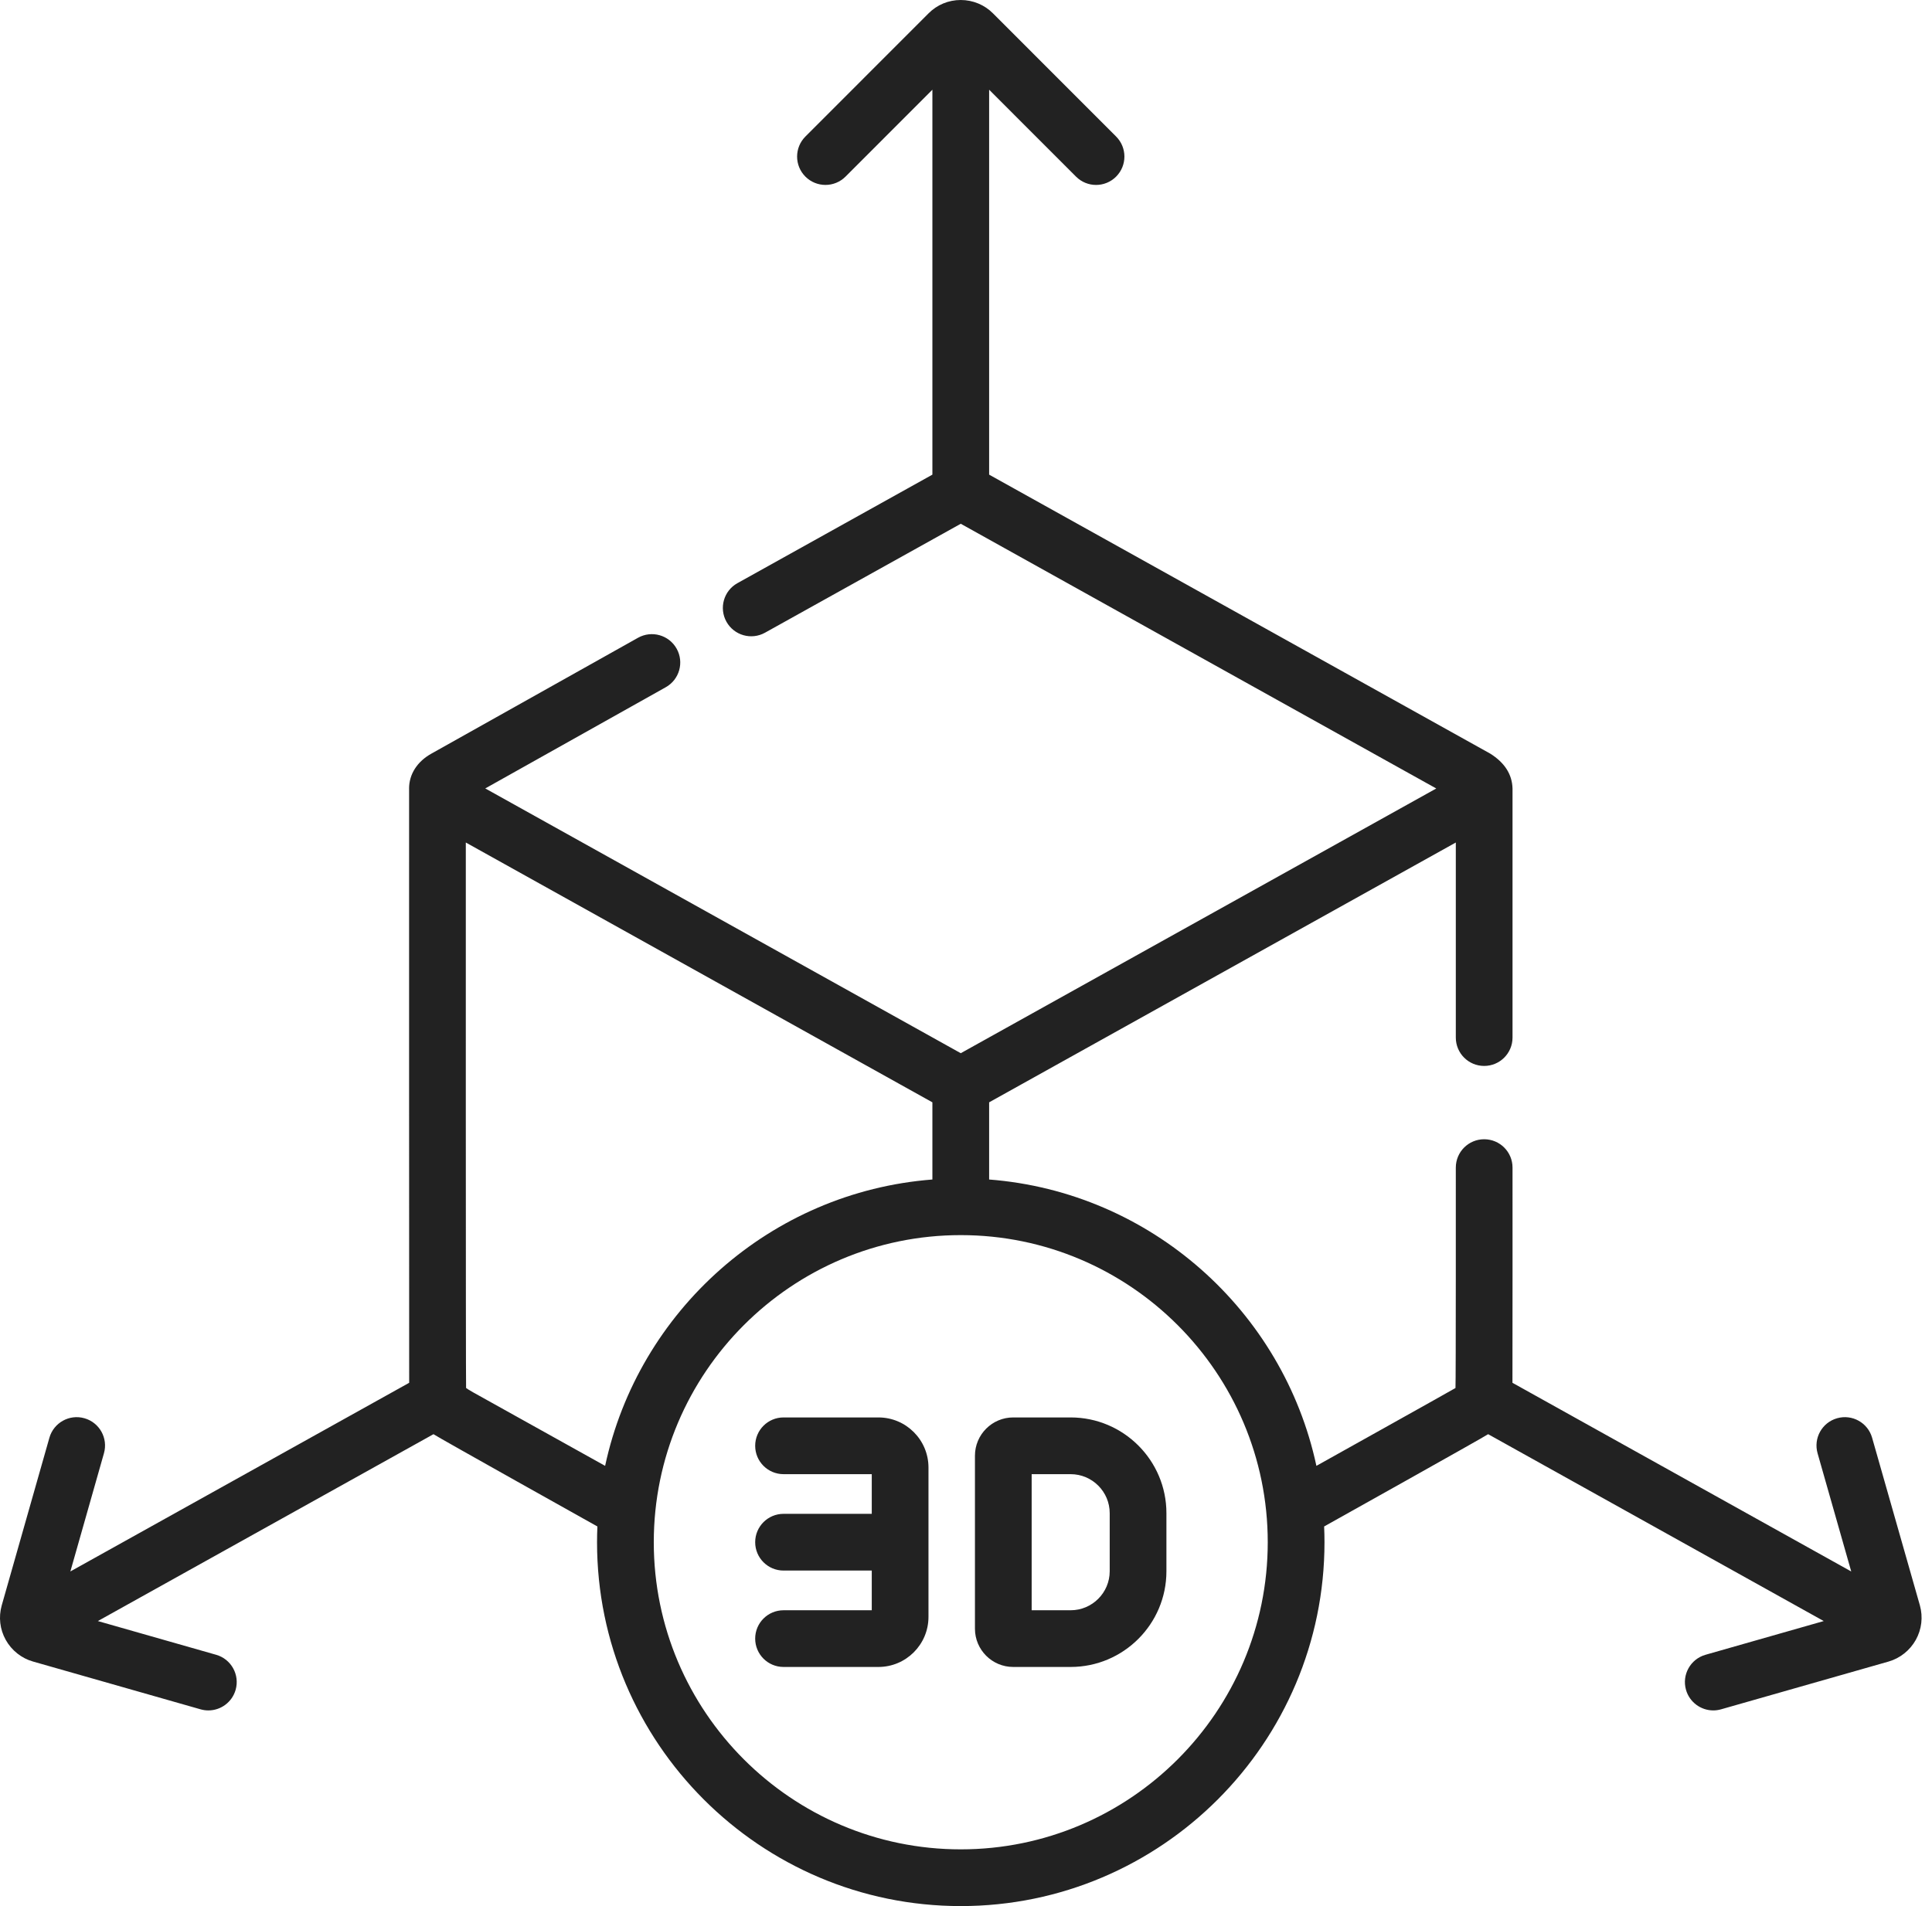 <?xml version="1.0" encoding="UTF-8"?>
<svg xmlns="http://www.w3.org/2000/svg" width="76" height="75" viewBox="0 0 76 75" fill="none">
  <g clip-path="url(#clip0_5628_26255)">
    <path d="M42.116 55.773H39.856C39.027 55.773 38.352 56.449 38.352 57.279V64.086C38.352 64.916 39.027 65.591 39.856 65.591H42.116C44.194 65.591 45.884 63.902 45.884 61.825V59.539C45.884 57.463 44.194 55.773 42.116 55.773ZM43.653 61.825C43.653 62.671 42.963 63.36 42.116 63.36H40.583V58.005H42.116C42.963 58.005 43.653 58.694 43.653 59.539V61.825Z" fill="#222222"></path>
    <path d="M34.555 55.773H30.823C30.206 55.773 29.707 56.273 29.707 56.889C29.707 57.505 30.206 58.005 30.823 58.005H34.293V59.566H30.823C30.206 59.566 29.707 60.066 29.707 60.682C29.707 61.298 30.206 61.798 30.823 61.798H34.293V63.36H30.823C30.206 63.36 29.707 63.859 29.707 64.475C29.707 65.092 30.206 65.591 30.823 65.591H34.555C35.641 65.591 36.524 64.707 36.524 63.621V57.743C36.524 56.657 35.641 55.773 34.555 55.773Z" fill="#222222"></path>
    <path d="M75.523 63.166L73.644 56.572C73.476 55.98 72.859 55.636 72.266 55.805C71.673 55.974 71.33 56.591 71.499 57.184L72.823 61.834L59.496 54.41C59.501 54.248 59.499 45.942 59.499 45.942C59.499 45.326 59 44.827 58.383 44.827C57.767 44.827 57.268 45.326 57.268 45.942C57.268 45.942 57.272 54.475 57.255 54.615C57.211 54.648 51.784 57.678 51.784 57.678C50.476 51.576 45.269 46.904 38.91 46.411V43.374L57.268 33.151V40.826C57.268 41.443 57.767 41.942 58.383 41.942C59 41.942 59.499 41.443 59.499 40.826V31.025C59.483 30.468 59.19 30.01 58.621 29.653L38.91 18.676V3.53L42.327 6.949C42.545 7.167 42.83 7.277 43.116 7.277C43.401 7.277 43.687 7.168 43.905 6.95C44.34 6.514 44.341 5.808 43.905 5.372L39.065 0.529C38.735 0.193 38.273 0 37.794 0C37.315 0 36.865 0.186 36.528 0.524L31.683 5.372C31.247 5.808 31.247 6.514 31.683 6.95C32.119 7.386 32.825 7.385 33.261 6.949L36.678 3.53V18.676L29.009 22.946C28.47 23.245 28.277 23.925 28.576 24.463C28.876 25.002 29.556 25.195 30.094 24.895L37.794 20.609L56.499 31.025L37.794 41.441L19.089 31.023L26.189 27.041C26.727 26.74 26.918 26.06 26.617 25.523C26.315 24.985 25.635 24.794 25.098 25.095L16.971 29.653C16.411 29.965 16.091 30.466 16.092 31.029C16.092 31.032 16.093 31.034 16.093 31.036C16.093 31.036 16.091 54.252 16.096 54.41L2.768 61.833L4.089 57.183C4.258 56.59 3.914 55.973 3.321 55.805C2.729 55.636 2.112 55.98 1.943 56.573L0.067 63.172C-0.061 63.631 -0.005 64.111 0.225 64.524C0.456 64.941 0.85 65.252 1.3 65.378L7.89 67.258C7.992 67.287 8.095 67.301 8.197 67.301C8.683 67.301 9.129 66.981 9.269 66.491C9.438 65.898 9.095 65.281 8.502 65.112L3.849 63.785L17.052 56.432C17.193 56.536 23.5 60.063 23.5 60.063C23.491 60.269 23.486 60.476 23.486 60.684C23.486 68.578 29.905 75 37.794 75C45.684 75 52.102 68.578 52.102 60.684C52.102 60.476 52.097 60.269 52.088 60.063C52.088 60.063 58.4 56.535 58.54 56.432L71.741 63.785L67.09 65.112C66.498 65.281 66.154 65.898 66.323 66.491C66.463 66.981 66.91 67.301 67.396 67.301C67.497 67.301 67.6 67.287 67.702 67.258L74.293 65.378C74.743 65.249 75.133 64.938 75.364 64.524C75.594 64.108 75.652 63.627 75.523 63.166ZM18.627 54.794C18.466 54.704 18.38 54.648 18.335 54.615C18.32 54.476 18.324 33.151 18.324 33.151L36.678 43.374V46.411C30.319 46.904 25.112 51.575 23.804 57.678L18.627 54.794ZM37.794 72.768C31.135 72.768 25.718 67.347 25.718 60.684C25.718 54.02 31.135 48.599 37.794 48.599C44.453 48.599 49.87 54.02 49.87 60.684C49.87 67.347 44.453 72.768 37.794 72.768Z" fill="#222222"></path>
  </g>
  <defs>
    <clipPath id="clip0_5628_26255">
      <rect width="75.59" height="75" fill="white"></rect>
    </clipPath>
  </defs>
</svg>
